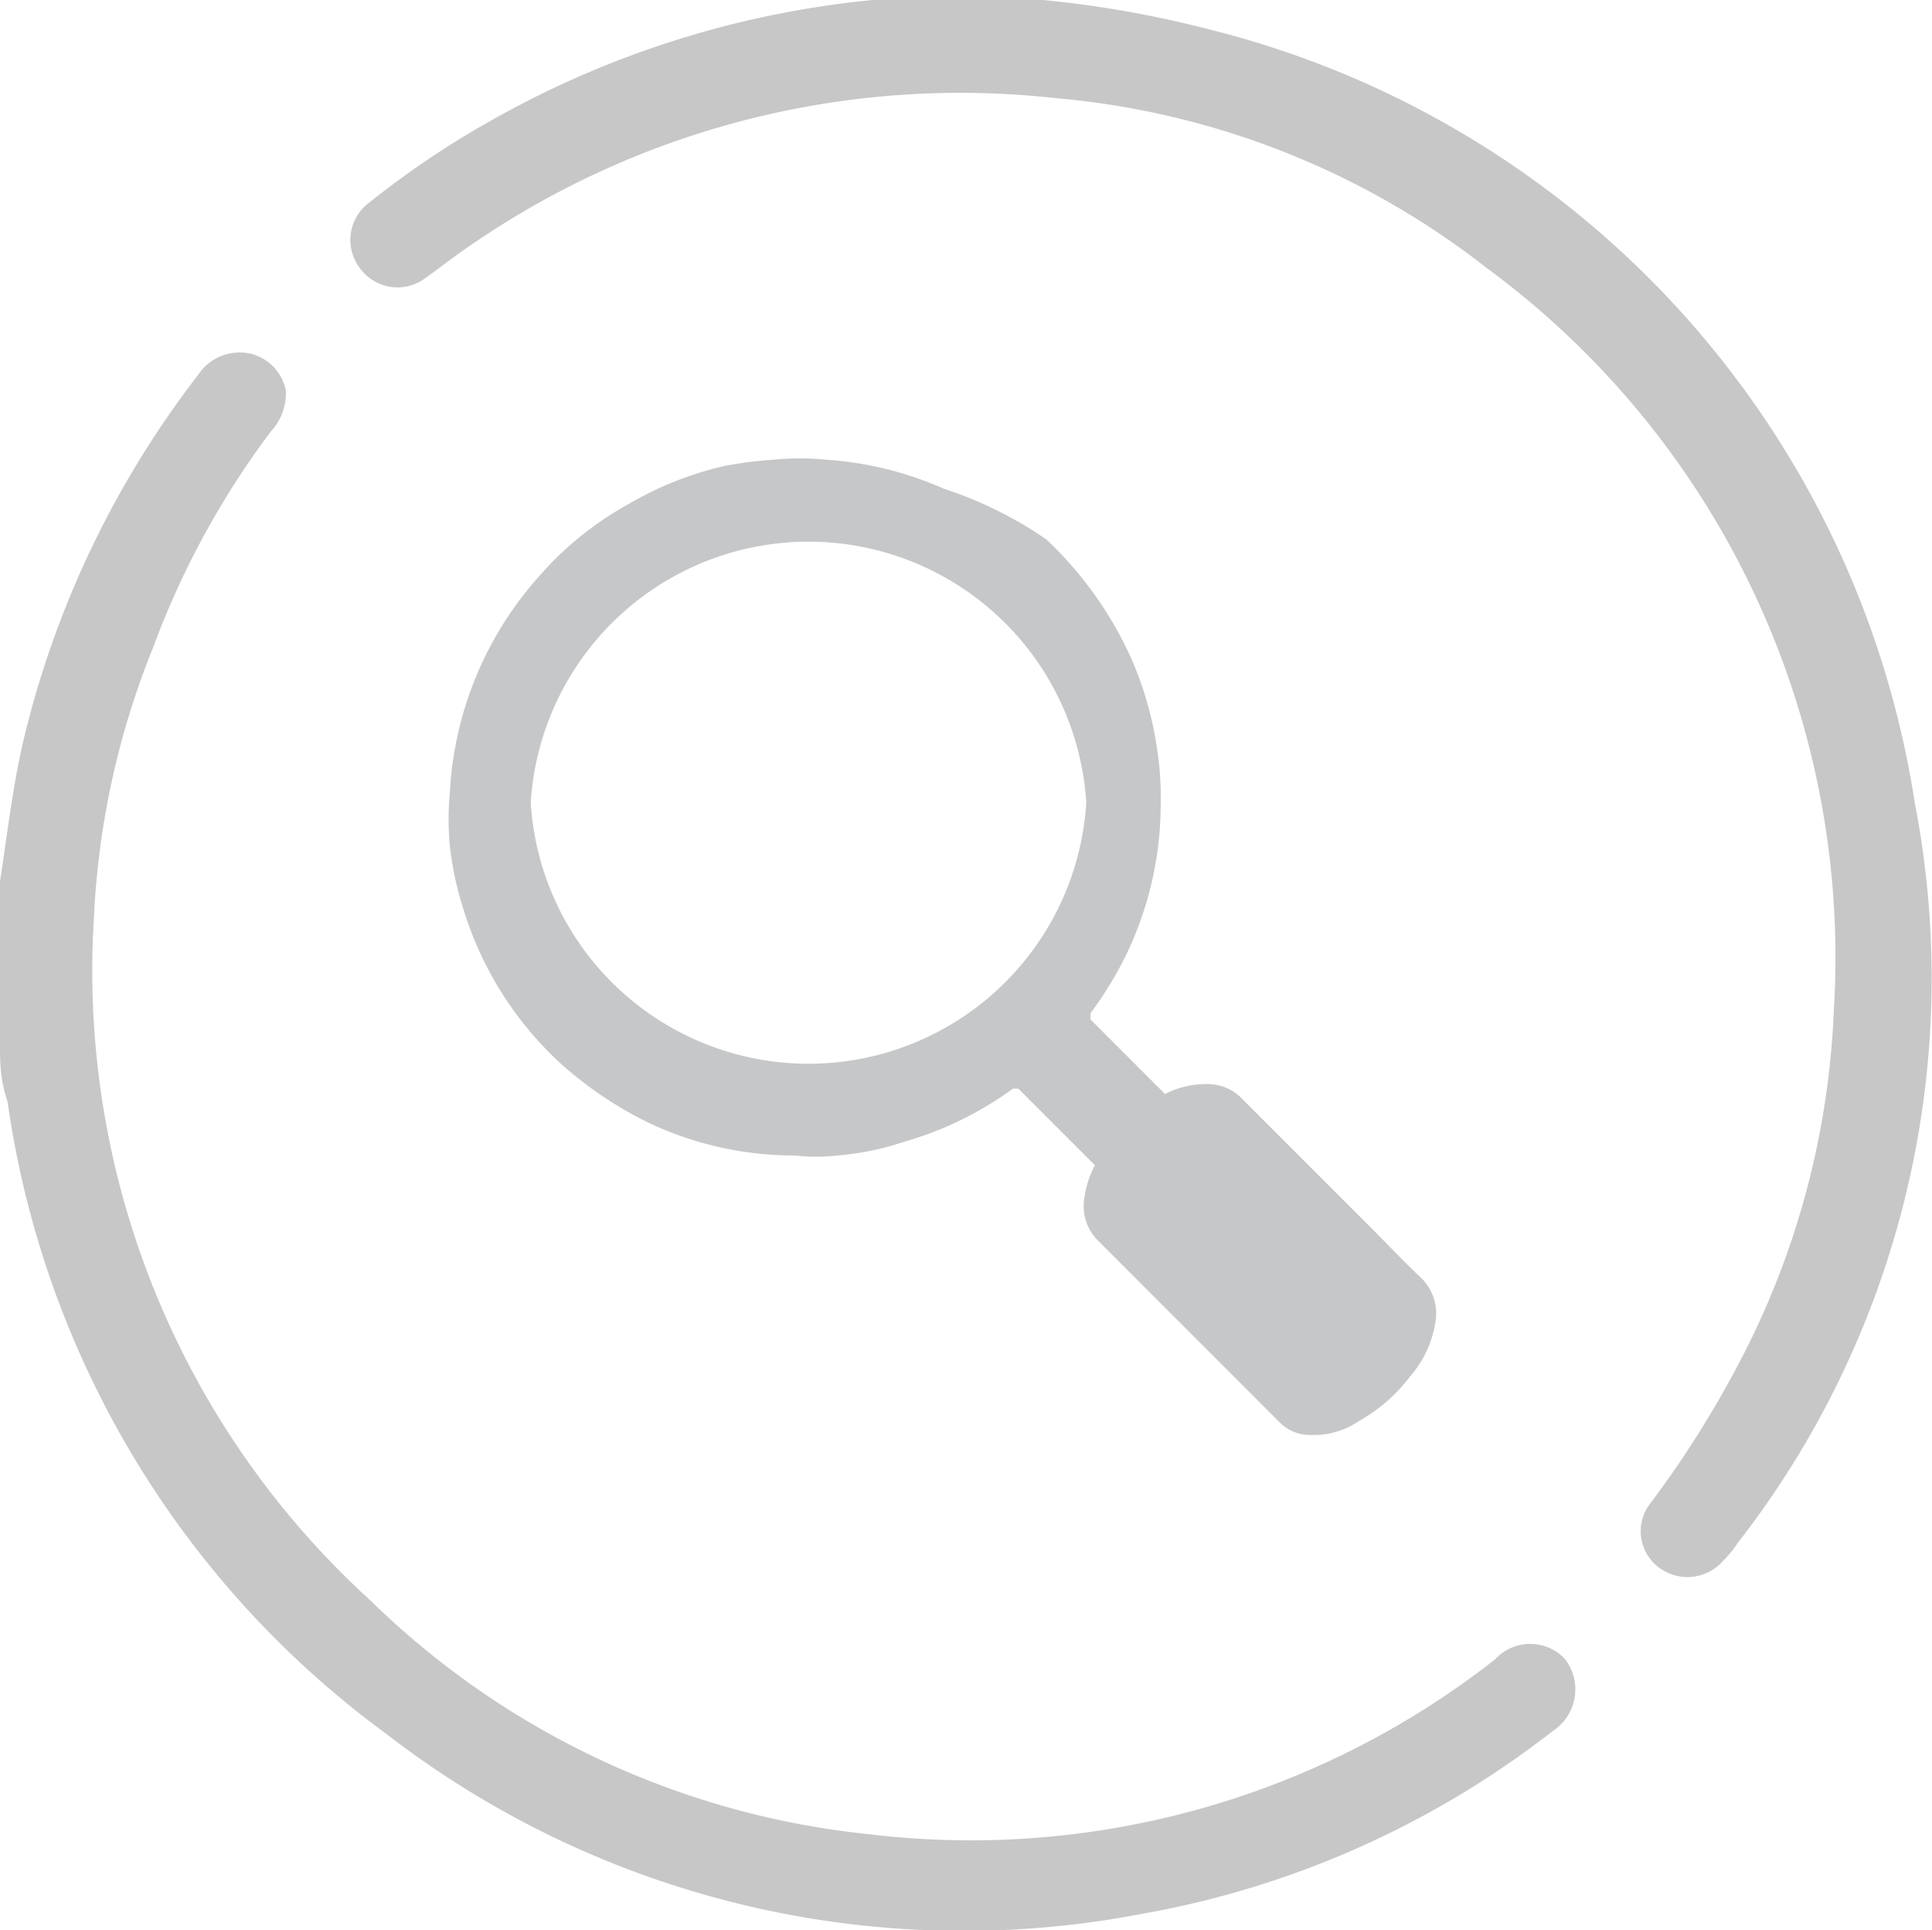<svg xmlns="http://www.w3.org/2000/svg" viewBox="0 0 17.91 17.89"><defs><style>.cls-1{fill:#c6c7c8;}.cls-2{fill:#c7c7c7;}</style></defs><g id="圖層_2" data-name="圖層 2"><g id="圖層_1-2" data-name="圖層 1"><path class="cls-1" d="M10.76,7.44a3.22,3.22,0,0,1-.33,1.43,3.46,3.46,0,0,1-.32.52s0,0,0,.06l.69.69s0,0,0,0a.83.83,0,0,1,.44-.09.44.44,0,0,1,.28.14l1.19,1.19c.16.16.31.32.47.47a.46.46,0,0,1,.13.38,1,1,0,0,1-.24.53,1.53,1.53,0,0,1-.47.41.75.75,0,0,1-.46.13.39.39,0,0,1-.27-.11l-1.7-1.7a.45.45,0,0,1-.12-.37.92.92,0,0,1,.1-.32s0,0,0,0l-.71-.71s0,0-.05,0a3.17,3.17,0,0,1-1,.49,2.61,2.61,0,0,1-.63.13,1.7,1.7,0,0,1-.39,0,3.16,3.16,0,0,1-1.35-.3,3.57,3.57,0,0,1-.82-.55,3.23,3.23,0,0,1-.9-1.42,3.06,3.06,0,0,1-.13-.6,2.68,2.68,0,0,1,0-.49,3.26,3.26,0,0,1,.82-2,3.06,3.06,0,0,1,.84-.68,3.17,3.17,0,0,1,.88-.35,3.78,3.78,0,0,1,.47-.06,2.44,2.44,0,0,1,.47,0,3.23,3.23,0,0,1,1.1.27A3.69,3.69,0,0,1,9.7,5a3.47,3.47,0,0,1,.79,1.11,3.24,3.24,0,0,1,.23.79A2.92,2.92,0,0,1,10.76,7.44Zm-.69,0a2.58,2.58,0,0,0-5.15,0,2.58,2.58,0,0,0,5.15,0Z"/><path class="cls-2" d="M9.67,0A10,10,0,0,1,11.2.27a8.76,8.76,0,0,1,6.55,7.17,8.52,8.52,0,0,1-1.64,6.86,1,1,0,0,1-.13.16.44.44,0,0,1-.6.07.42.42,0,0,1-.07-.61,9.61,9.61,0,0,0,.89-1.44A7.67,7.67,0,0,0,17,9.36a7.93,7.93,0,0,0-3.21-6.87,7.54,7.54,0,0,0-4-1.58A8,8,0,0,0,4.05,2.5l-.11.08a.43.43,0,0,1-.6-.09.43.43,0,0,1,.08-.61,8.31,8.31,0,0,1,1.11-.75A8.93,8.93,0,0,1,8.09,0l.08,0Z"/><path class="cls-2" d="M0,8.17c.07-.45.12-.91.23-1.36A8.93,8.93,0,0,1,1.84,3.47a.46.46,0,0,1,.49-.19.44.44,0,0,1,.32.34A.52.52,0,0,1,2.51,4,7.87,7.87,0,0,0,1.42,6,7.6,7.6,0,0,0,.87,8.52a7.89,7.89,0,0,0,2.57,6.32A7.74,7.74,0,0,0,8.05,17a7.88,7.88,0,0,0,5.81-1.62.44.44,0,0,1,.65,0,.46.46,0,0,1-.11.66,8.63,8.63,0,0,1-3.82,1.7,8.75,8.75,0,0,1-7-1.67A8.79,8.79,0,0,1,.07,10.21C0,10,0,9.85,0,9.67Z"/></g></g></svg>